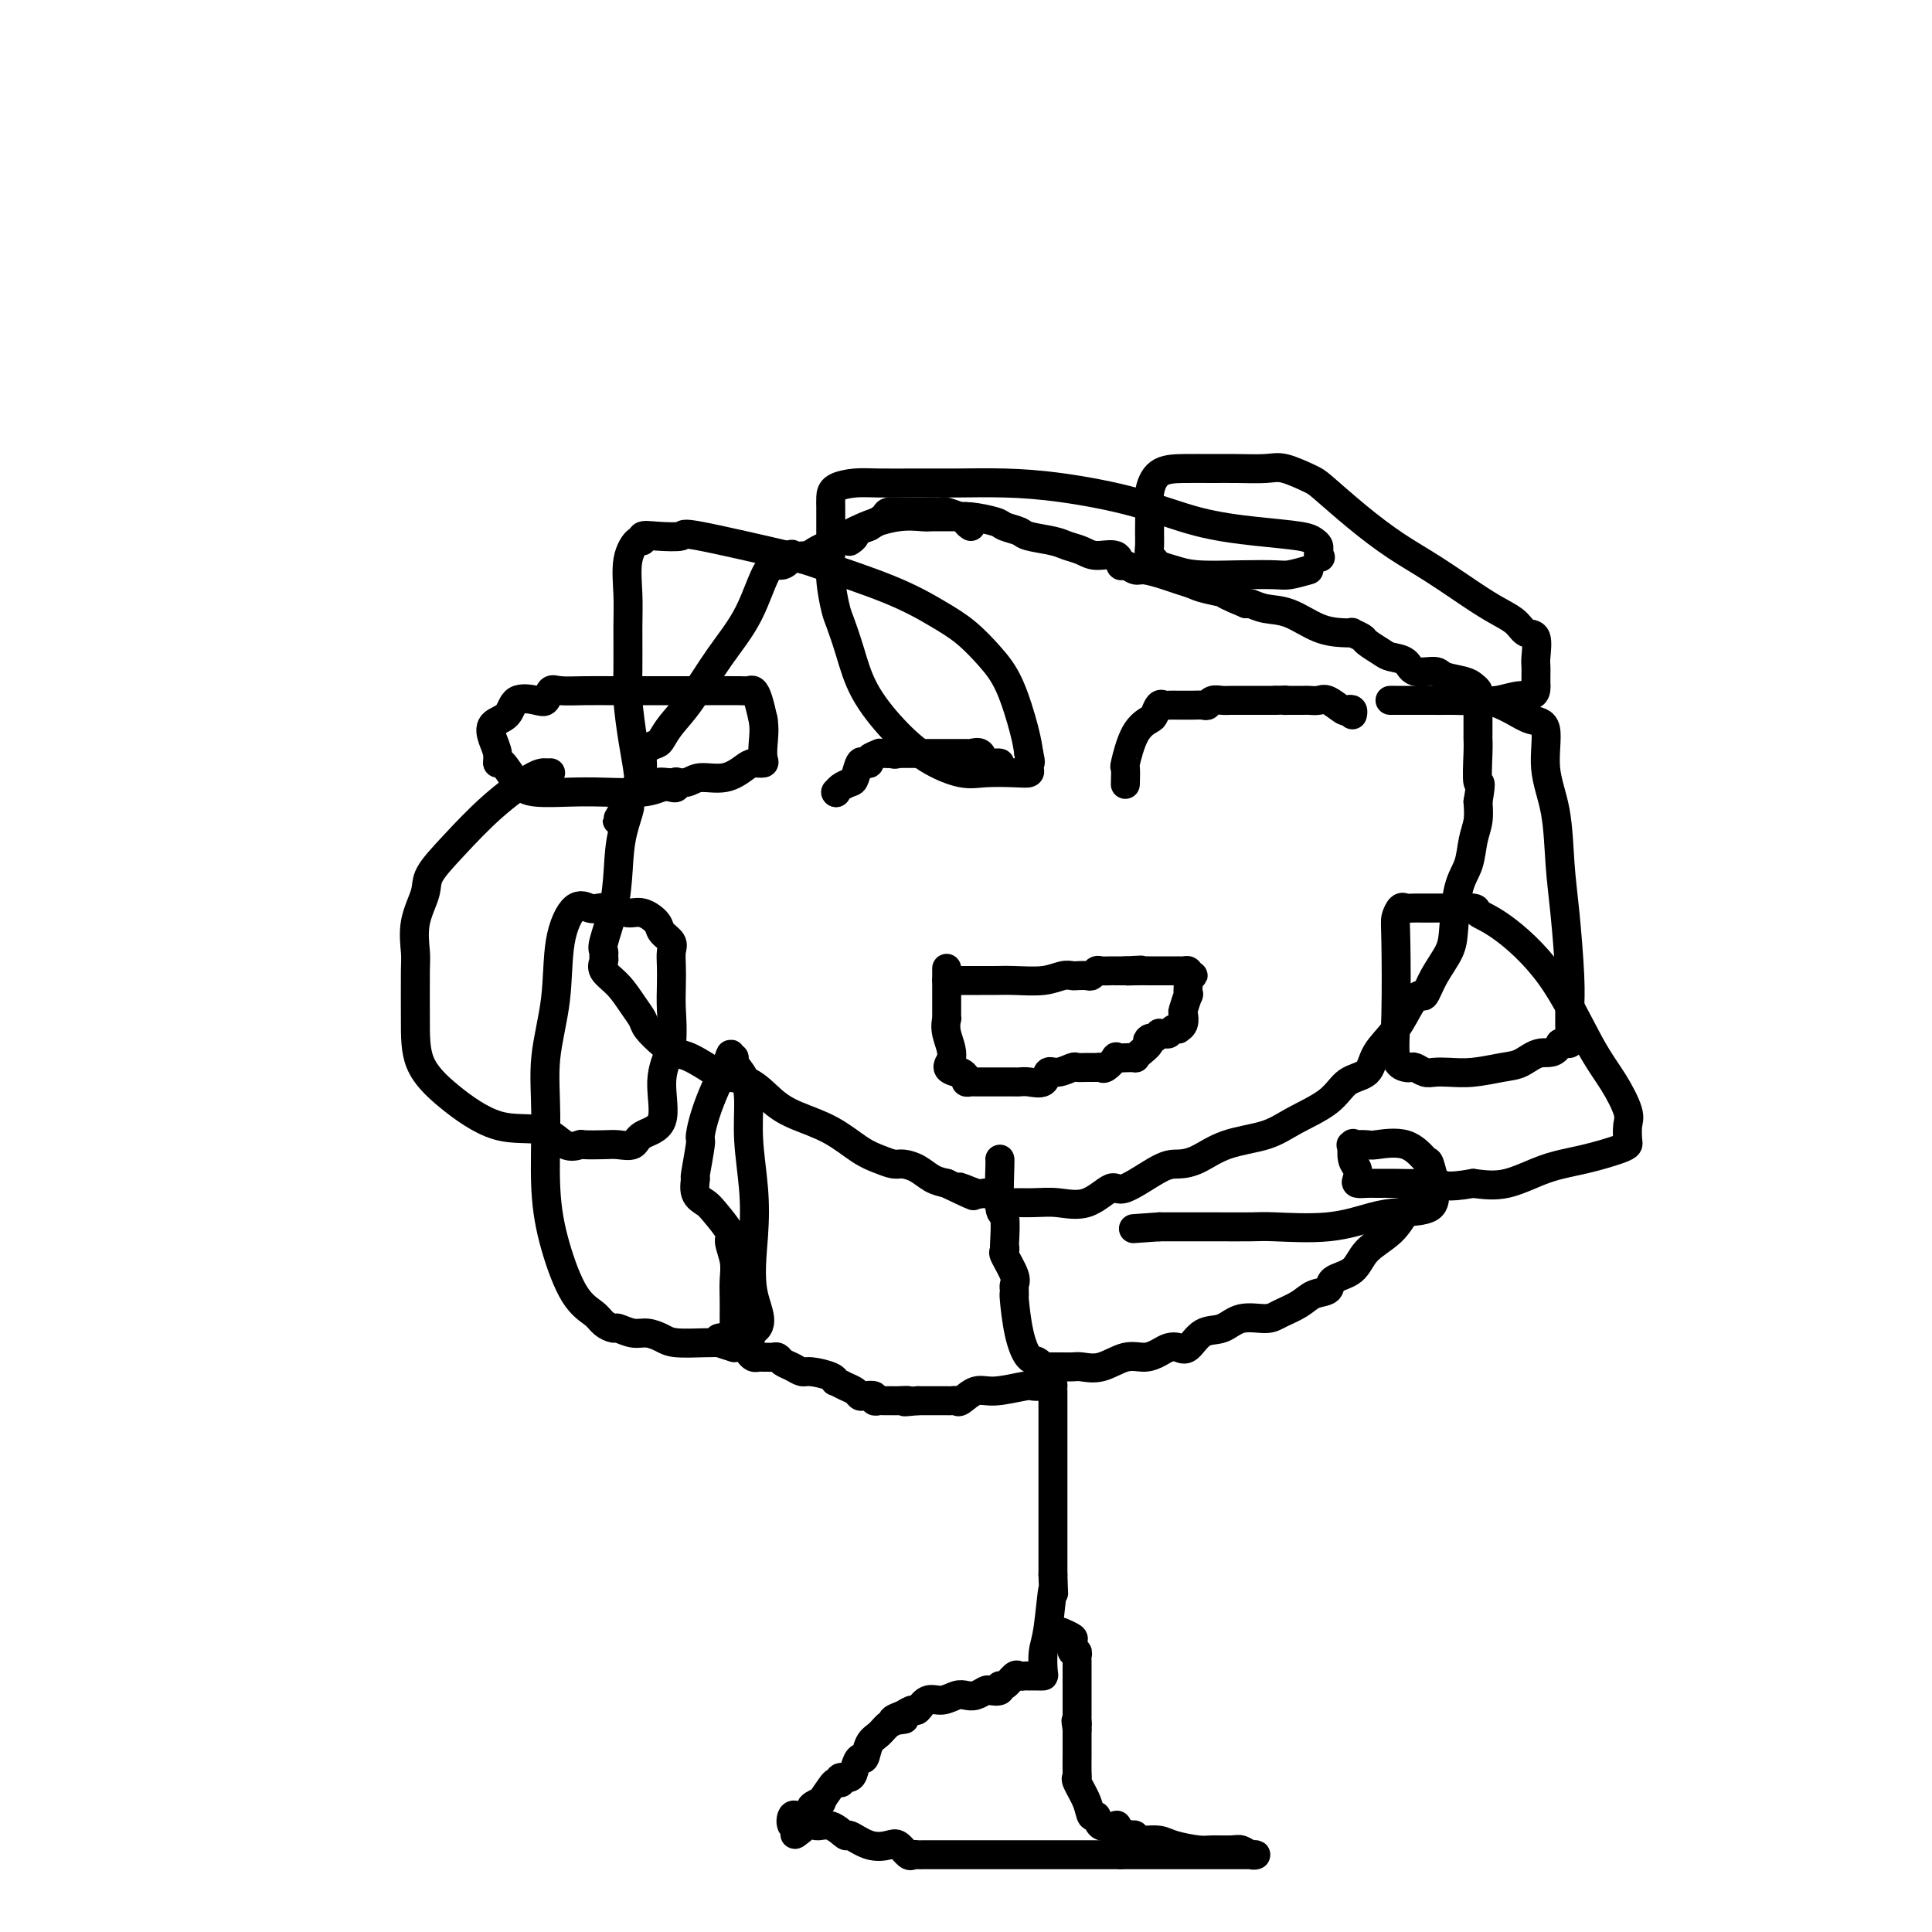 <svg viewBox='0 0 400 400' version='1.1' xmlns='http://www.w3.org/2000/svg' xmlns:xlink='http://www.w3.org/1999/xlink'><g fill='none' stroke='#000000' stroke-width='6' stroke-linecap='round' stroke-linejoin='round'><path d='M201,109c-0.447,-0.309 -0.894,-0.619 -1,-1c-0.106,-0.381 0.128,-0.834 0,-1c-0.128,-0.166 -0.619,-0.045 -1,0c-0.381,0.045 -0.652,0.012 -1,0c-0.348,-0.012 -0.772,-0.005 -1,0c-0.228,0.005 -0.261,0.006 -1,0c-0.739,-0.006 -2.185,-0.020 -3,0c-0.815,0.020 -0.999,0.075 -2,0c-1.001,-0.075 -2.819,-0.279 -5,0c-2.181,0.279 -4.726,1.042 -7,2c-2.274,0.958 -4.279,2.111 -6,3c-1.721,0.889 -3.160,1.515 -4,2c-0.840,0.485 -1.081,0.830 -2,1c-0.919,0.170 -2.516,0.163 -3,0c-0.484,-0.163 0.144,-0.484 0,0c-0.144,0.484 -1.059,1.774 -2,2c-0.941,0.226 -1.908,-0.610 -3,1c-1.092,1.610 -2.310,5.668 -4,9c-1.690,3.332 -3.852,5.940 -6,9c-2.148,3.060 -4.281,6.573 -6,9c-1.719,2.427 -3.025,3.767 -4,5c-0.975,1.233 -1.620,2.360 -2,3c-0.380,0.640 -0.496,0.792 -1,1c-0.504,0.208 -1.395,0.470 -2,1c-0.605,0.530 -0.925,1.328 -1,2c-0.075,0.672 0.095,1.219 0,2c-0.095,0.781 -0.456,1.794 -1,3c-0.544,1.206 -1.272,2.603 -2,4'/><path d='M130,166c-4.440,7.452 -1.040,2.080 0,1c1.040,-1.080 -0.282,2.130 -1,5c-0.718,2.870 -0.834,5.399 -1,8c-0.166,2.601 -0.384,5.274 -1,8c-0.616,2.726 -1.632,5.506 -2,7c-0.368,1.494 -0.090,1.701 0,2c0.090,0.299 -0.009,0.691 0,1c0.009,0.309 0.125,0.534 0,1c-0.125,0.466 -0.491,1.174 0,2c0.491,0.826 1.839,1.772 3,3c1.161,1.228 2.135,2.739 3,4c0.865,1.261 1.622,2.272 2,3c0.378,0.728 0.378,1.172 1,2c0.622,0.828 1.865,2.040 3,3c1.135,0.960 2.161,1.669 3,2c0.839,0.331 1.490,0.283 3,1c1.510,0.717 3.878,2.198 5,3c1.122,0.802 0.998,0.927 2,1c1.002,0.073 3.132,0.096 5,1c1.868,0.904 3.476,2.690 5,4c1.524,1.310 2.965,2.145 5,3c2.035,0.855 4.666,1.731 7,3c2.334,1.269 4.372,2.930 6,4c1.628,1.070 2.848,1.547 4,2c1.152,0.453 2.237,0.881 3,1c0.763,0.119 1.205,-0.071 2,0c0.795,0.071 1.945,0.404 3,1c1.055,0.596 2.016,1.456 3,2c0.984,0.544 1.992,0.772 3,1'/><path d='M196,245c9.649,4.649 4.273,1.771 3,1c-1.273,-0.771 1.557,0.564 3,1c1.443,0.436 1.498,-0.026 2,0c0.502,0.026 1.451,0.542 2,1c0.549,0.458 0.697,0.858 1,1c0.303,0.142 0.760,0.026 2,0c1.240,-0.026 3.262,0.039 5,0c1.738,-0.039 3.193,-0.182 5,0c1.807,0.182 3.967,0.690 6,0c2.033,-0.690 3.939,-2.578 5,-3c1.061,-0.422 1.277,0.623 3,0c1.723,-0.623 4.953,-2.915 7,-4c2.047,-1.085 2.911,-0.964 4,-1c1.089,-0.036 2.402,-0.227 4,-1c1.598,-0.773 3.479,-2.126 6,-3c2.521,-0.874 5.680,-1.268 8,-2c2.320,-0.732 3.799,-1.801 6,-3c2.201,-1.199 5.124,-2.528 7,-4c1.876,-1.472 2.704,-3.087 4,-4c1.296,-0.913 3.058,-1.125 4,-2c0.942,-0.875 1.064,-2.414 2,-4c0.936,-1.586 2.686,-3.221 4,-5c1.314,-1.779 2.191,-3.704 3,-5c0.809,-1.296 1.551,-1.963 2,-2c0.449,-0.037 0.606,0.556 1,0c0.394,-0.556 1.027,-2.261 2,-4c0.973,-1.739 2.288,-3.511 3,-5c0.712,-1.489 0.821,-2.694 1,-5c0.179,-2.306 0.426,-5.712 1,-8c0.574,-2.288 1.473,-3.459 2,-5c0.527,-1.541 0.680,-3.453 1,-5c0.320,-1.547 0.806,-2.728 1,-4c0.194,-1.272 0.097,-2.636 0,-4'/><path d='M306,166c0.928,-5.383 0.249,-3.340 0,-4c-0.249,-0.660 -0.067,-4.024 0,-6c0.067,-1.976 0.018,-2.564 0,-3c-0.018,-0.436 -0.005,-0.720 0,-1c0.005,-0.280 0.001,-0.558 0,-1c-0.001,-0.442 -0.001,-1.050 0,-2c0.001,-0.950 0.001,-2.244 0,-3c-0.001,-0.756 -0.003,-0.976 0,-1c0.003,-0.024 0.011,0.148 0,0c-0.011,-0.148 -0.041,-0.617 0,-1c0.041,-0.383 0.155,-0.681 0,-1c-0.155,-0.319 -0.577,-0.658 -1,-1c-0.423,-0.342 -0.846,-0.687 -2,-1c-1.154,-0.313 -3.037,-0.595 -4,-1c-0.963,-0.405 -1.005,-0.934 -2,-1c-0.995,-0.066 -2.943,0.329 -4,0c-1.057,-0.329 -1.223,-1.383 -2,-2c-0.777,-0.617 -2.163,-0.796 -3,-1c-0.837,-0.204 -1.123,-0.433 -2,-1c-0.877,-0.567 -2.344,-1.472 -3,-2c-0.656,-0.528 -0.501,-0.678 -1,-1c-0.499,-0.322 -1.651,-0.815 -2,-1c-0.349,-0.185 0.104,-0.063 0,0c-0.104,0.063 -0.767,0.066 -2,0c-1.233,-0.066 -3.038,-0.200 -5,-1c-1.962,-0.800 -4.083,-2.266 -6,-3c-1.917,-0.734 -3.632,-0.736 -5,-1c-1.368,-0.264 -2.391,-0.790 -3,-1c-0.609,-0.210 -0.805,-0.105 -1,0'/><path d='M258,125c-7.840,-3.190 -3.439,-2.164 -3,-2c0.439,0.164 -3.083,-0.535 -5,-1c-1.917,-0.465 -2.228,-0.698 -3,-1c-0.772,-0.302 -2.003,-0.674 -3,-1c-0.997,-0.326 -1.759,-0.607 -3,-1c-1.241,-0.393 -2.960,-0.898 -4,-1c-1.040,-0.102 -1.402,0.198 -2,0c-0.598,-0.198 -1.433,-0.893 -2,-1c-0.567,-0.107 -0.865,0.375 -1,0c-0.135,-0.375 -0.106,-1.606 -1,-2c-0.894,-0.394 -2.712,0.049 -4,0c-1.288,-0.049 -2.045,-0.590 -3,-1c-0.955,-0.410 -2.109,-0.687 -3,-1c-0.891,-0.313 -1.520,-0.661 -3,-1c-1.480,-0.339 -3.812,-0.669 -5,-1c-1.188,-0.331 -1.234,-0.662 -2,-1c-0.766,-0.338 -2.254,-0.683 -3,-1c-0.746,-0.317 -0.749,-0.607 -2,-1c-1.251,-0.393 -3.749,-0.890 -5,-1c-1.251,-0.110 -1.256,0.167 -2,0c-0.744,-0.167 -2.227,-0.777 -3,-1c-0.773,-0.223 -0.836,-0.060 -1,0c-0.164,0.060 -0.431,0.016 -1,0c-0.569,-0.016 -1.442,-0.005 -2,0c-0.558,0.005 -0.802,0.004 -1,0c-0.198,-0.004 -0.349,-0.009 -1,0c-0.651,0.009 -1.803,0.033 -3,0c-1.197,-0.033 -2.438,-0.124 -3,0c-0.562,0.124 -0.446,0.464 -1,1c-0.554,0.536 -1.777,1.268 -3,2'/><path d='M180,109c-1.314,0.646 -2.600,0.761 -3,1c-0.400,0.239 0.085,0.603 0,1c-0.085,0.397 -0.738,0.828 -1,1c-0.262,0.172 -0.131,0.086 0,0'/><path d='M173,164c0.000,0.000 0.100,0.100 0.1,0.1'/><path d='M173.1,164.1c0.111,-0.176 0.337,-0.667 0.9,-1.1c0.563,-0.433 1.462,-0.809 2,-1c0.538,-0.191 0.717,-0.198 1,-1c0.283,-0.802 0.672,-2.401 1,-3c0.328,-0.599 0.595,-0.199 1,0c0.405,0.199 0.949,0.197 1,0c0.051,-0.197 -0.390,-0.589 0,-1c0.390,-0.411 1.610,-0.842 2,-1c0.390,-0.158 -0.049,-0.042 0,0c0.049,0.042 0.585,0.012 1,0c0.415,-0.012 0.707,-0.006 1,0'/><path d='M184,156c1.850,-1.253 1.024,-0.336 1,0c-0.024,0.336 0.754,0.090 1,0c0.246,-0.090 -0.041,-0.024 0,0c0.041,0.024 0.410,0.006 1,0c0.590,-0.006 1.401,-0.002 2,0c0.599,0.002 0.988,0.001 2,0c1.012,-0.001 2.649,-0.000 4,0c1.351,0.000 2.416,0.001 3,0c0.584,-0.001 0.685,-0.002 1,0c0.315,0.002 0.843,0.008 1,0c0.157,-0.008 -0.056,-0.030 0,0c0.056,0.030 0.383,0.113 1,0c0.617,-0.113 1.524,-0.423 2,0c0.476,0.423 0.519,1.577 1,2c0.481,0.423 1.399,0.114 2,0c0.601,-0.114 0.886,-0.033 1,0c0.114,0.033 0.057,0.016 0,0'/><path d='M233,162c-0.010,0.352 -0.020,0.704 0,0c0.020,-0.704 0.071,-2.463 0,-3c-0.071,-0.537 -0.265,0.150 0,-1c0.265,-1.150 0.988,-4.136 2,-6c1.012,-1.864 2.312,-2.604 3,-3c0.688,-0.396 0.764,-0.446 1,-1c0.236,-0.554 0.630,-1.613 1,-2c0.370,-0.387 0.714,-0.104 1,0c0.286,0.104 0.514,0.028 1,0c0.486,-0.028 1.230,-0.006 2,0c0.770,0.006 1.568,-0.002 2,0c0.432,0.002 0.500,0.015 1,0c0.500,-0.015 1.432,-0.056 2,0c0.568,0.056 0.773,0.211 1,0c0.227,-0.211 0.476,-0.789 1,-1c0.524,-0.211 1.324,-0.057 2,0c0.676,0.057 1.228,0.015 2,0c0.772,-0.015 1.765,-0.004 2,0c0.235,0.004 -0.289,0.001 0,0c0.289,-0.001 1.390,-0.000 2,0c0.610,0.000 0.731,0.000 1,0c0.269,-0.000 0.688,-0.000 1,0c0.312,0.000 0.518,0.000 1,0c0.482,-0.000 1.241,-0.000 2,0'/><path d='M264,145c4.134,-0.155 2.469,-0.042 2,0c-0.469,0.042 0.259,0.012 1,0c0.741,-0.012 1.496,-0.005 2,0c0.504,0.005 0.759,0.009 1,0c0.241,-0.009 0.470,-0.030 1,0c0.530,0.030 1.361,0.112 2,0c0.639,-0.112 1.085,-0.419 2,0c0.915,0.419 2.298,1.562 3,2c0.702,0.438 0.724,0.169 1,0c0.276,-0.169 0.805,-0.238 1,0c0.195,0.238 0.056,0.782 0,1c-0.056,0.218 -0.028,0.109 0,0'/><path d='M196,203c0.442,-0.000 0.885,-0.000 1,0c0.115,0.000 -0.097,0.001 1,0c1.097,-0.001 3.505,-0.004 5,0c1.495,0.004 2.078,0.015 3,0c0.922,-0.015 2.182,-0.057 4,0c1.818,0.057 4.193,0.211 6,0c1.807,-0.211 3.048,-0.788 4,-1c0.952,-0.212 1.617,-0.061 2,0c0.383,0.061 0.483,0.030 1,0c0.517,-0.030 1.451,-0.061 2,0c0.549,0.061 0.711,0.212 1,0c0.289,-0.212 0.703,-0.789 1,-1c0.297,-0.211 0.477,-0.057 1,0c0.523,0.057 1.387,0.015 2,0c0.613,-0.015 0.973,-0.004 1,0c0.027,0.004 -0.278,0.001 0,0c0.278,-0.001 1.139,-0.001 2,0'/><path d='M233,201c5.932,-0.309 2.262,-0.083 1,0c-1.262,0.083 -0.115,0.022 1,0c1.115,-0.022 2.198,-0.006 3,0c0.802,0.006 1.325,0.002 2,0c0.675,-0.002 1.504,-0.000 2,0c0.496,0.000 0.658,-0.001 1,0c0.342,0.001 0.862,0.003 1,0c0.138,-0.003 -0.107,-0.011 0,0c0.107,0.011 0.567,0.041 1,0c0.433,-0.041 0.838,-0.155 1,0c0.162,0.155 0.081,0.577 0,1'/><path d='M246,202c2.011,0.101 0.540,-0.148 0,0c-0.540,0.148 -0.148,0.691 0,1c0.148,0.309 0.054,0.382 0,1c-0.054,0.618 -0.066,1.780 0,2c0.066,0.220 0.210,-0.501 0,0c-0.210,0.501 -0.773,2.226 -1,3c-0.227,0.774 -0.116,0.599 0,1c0.116,0.401 0.238,1.379 0,2c-0.238,0.621 -0.837,0.884 -1,1c-0.163,0.116 0.110,0.084 0,0c-0.110,-0.084 -0.603,-0.220 -1,0c-0.397,0.220 -0.698,0.795 -1,1c-0.302,0.205 -0.606,0.041 -1,0c-0.394,-0.041 -0.879,0.040 -1,0c-0.121,-0.040 0.121,-0.203 0,0c-0.121,0.203 -0.606,0.772 -1,1c-0.394,0.228 -0.697,0.114 -1,0'/><path d='M238,215c-0.979,0.585 0.072,0.549 0,1c-0.072,0.451 -1.267,1.389 -2,2c-0.733,0.611 -1.004,0.894 -1,1c0.004,0.106 0.281,0.036 0,0c-0.281,-0.036 -1.122,-0.038 -2,0c-0.878,0.038 -1.793,0.115 -2,0c-0.207,-0.115 0.293,-0.423 0,0c-0.293,0.423 -1.378,1.578 -2,2c-0.622,0.422 -0.781,0.112 -1,0c-0.219,-0.112 -0.499,-0.026 -1,0c-0.501,0.026 -1.224,-0.009 -2,0c-0.776,0.009 -1.607,0.063 -2,0c-0.393,-0.063 -0.350,-0.241 -1,0c-0.650,0.241 -1.995,0.902 -3,1c-1.005,0.098 -1.670,-0.366 -2,0c-0.330,0.366 -0.326,1.562 -1,2c-0.674,0.438 -2.025,0.117 -3,0c-0.975,-0.117 -1.573,-0.031 -2,0c-0.427,0.031 -0.682,0.008 -1,0c-0.318,-0.008 -0.697,-0.002 -1,0c-0.303,0.002 -0.529,0.001 -1,0c-0.471,-0.001 -1.187,-0.000 -2,0c-0.813,0.000 -1.723,-0.000 -2,0c-0.277,0.000 0.080,0.001 0,0c-0.080,-0.001 -0.595,-0.003 -1,0c-0.405,0.003 -0.700,0.011 -1,0c-0.300,-0.011 -0.605,-0.042 -1,0c-0.395,0.042 -0.879,0.155 -1,0c-0.121,-0.155 0.121,-0.580 0,-1c-0.121,-0.420 -0.606,-0.834 -1,-1c-0.394,-0.166 -0.697,-0.083 -1,0'/><path d='M198,222c-2.950,-0.735 -1.326,-1.571 -1,-3c0.326,-1.429 -0.645,-3.451 -1,-5c-0.355,-1.549 -0.095,-2.626 0,-3c0.095,-0.374 0.026,-0.045 0,0c-0.026,0.045 -0.007,-0.194 0,-1c0.007,-0.806 0.002,-2.179 0,-4c-0.002,-1.821 -0.001,-4.092 0,-5c0.001,-0.908 0.000,-0.454 0,0'/><path d='M207,240c0.030,-0.039 0.061,-0.078 0,2c-0.061,2.078 -0.212,6.273 0,8c0.212,1.727 0.787,0.985 1,2c0.213,1.015 0.065,3.788 0,5c-0.065,1.212 -0.045,0.864 0,1c0.045,0.136 0.117,0.757 0,1c-0.117,0.243 -0.424,0.107 0,1c0.424,0.893 1.578,2.814 2,4c0.422,1.186 0.113,1.636 0,2c-0.113,0.364 -0.028,0.641 0,1c0.028,0.359 -0.001,0.801 0,1c0.001,0.199 0.031,0.156 0,0c-0.031,-0.156 -0.121,-0.426 0,1c0.121,1.426 0.455,4.547 1,7c0.545,2.453 1.301,4.237 2,5c0.699,0.763 1.343,0.504 2,1c0.657,0.496 1.329,1.748 2,3'/><path d='M217,285c1.155,1.802 1.041,1.806 1,2c-0.041,0.194 -0.011,0.579 0,1c0.011,0.421 0.003,0.880 0,1c-0.003,0.120 -0.001,-0.098 0,1c0.001,1.098 0.000,3.513 0,6c-0.000,2.487 -0.000,5.045 0,7c0.000,1.955 0.000,3.308 0,4c-0.000,0.692 -0.000,0.722 0,1c0.000,0.278 0.000,0.805 0,1c-0.000,0.195 -0.000,0.059 0,1c0.000,0.941 0.000,2.959 0,4c-0.000,1.041 -0.000,1.105 0,2c0.000,0.895 0.000,2.621 0,4c-0.000,1.379 -0.000,2.411 0,3c0.000,0.589 0.000,0.736 0,1c-0.000,0.264 -0.000,0.647 0,1c0.000,0.353 0.000,0.677 0,1'/><path d='M218,326c0.199,6.602 0.198,2.606 0,3c-0.198,0.394 -0.592,5.177 -1,8c-0.408,2.823 -0.830,3.685 -1,5c-0.170,1.315 -0.088,3.085 0,4c0.088,0.915 0.182,0.977 0,1c-0.182,0.023 -0.640,0.006 -1,0c-0.360,-0.006 -0.621,-0.001 -1,0c-0.379,0.001 -0.874,-0.002 -1,0c-0.126,0.002 0.118,0.008 0,0c-0.118,-0.008 -0.596,-0.031 -1,0c-0.404,0.031 -0.733,0.117 -1,0c-0.267,-0.117 -0.471,-0.438 -1,0c-0.529,0.438 -1.384,1.633 -2,2c-0.616,0.367 -0.994,-0.094 -1,0c-0.006,0.094 0.360,0.743 0,1c-0.360,0.257 -1.447,0.120 -2,0c-0.553,-0.120 -0.574,-0.224 -1,0c-0.426,0.224 -1.258,0.776 -2,1c-0.742,0.224 -1.393,0.120 -2,0c-0.607,-0.120 -1.170,-0.257 -2,0c-0.830,0.257 -1.927,0.909 -3,1c-1.073,0.091 -2.123,-0.378 -3,0c-0.877,0.378 -1.582,1.602 -2,2c-0.418,0.398 -0.548,-0.029 -1,0c-0.452,0.029 -1.226,0.515 -2,1'/><path d='M187,355c-4.419,1.616 -0.965,1.157 0,1c0.965,-0.157 -0.557,-0.013 -1,0c-0.443,0.013 0.194,-0.104 0,0c-0.194,0.104 -1.218,0.429 -2,1c-0.782,0.571 -1.323,1.388 -2,2c-0.677,0.612 -1.490,1.019 -2,2c-0.510,0.981 -0.719,2.535 -1,3c-0.281,0.465 -0.636,-0.159 -1,0c-0.364,0.159 -0.738,1.100 -1,2c-0.262,0.900 -0.413,1.758 -1,2c-0.587,0.242 -1.609,-0.131 -2,0c-0.391,0.131 -0.151,0.764 0,1c0.151,0.236 0.214,0.073 0,0c-0.214,-0.073 -0.707,-0.055 -1,0c-0.293,0.055 -0.388,0.147 -1,1c-0.612,0.853 -1.740,2.467 -2,3c-0.260,0.533 0.348,-0.014 0,0c-0.348,0.014 -1.652,0.590 -2,1c-0.348,0.410 0.259,0.653 0,1c-0.259,0.347 -1.384,0.797 -2,1c-0.616,0.203 -0.722,0.157 -1,0c-0.278,-0.157 -0.729,-0.427 -1,0c-0.271,0.427 -0.363,1.551 0,2c0.363,0.449 1.182,0.225 2,0'/><path d='M166,378c-3.108,3.549 -0.377,0.921 1,0c1.377,-0.921 1.400,-0.134 2,0c0.600,0.134 1.778,-0.384 3,0c1.222,0.384 2.487,1.670 3,2c0.513,0.330 0.274,-0.296 1,0c0.726,0.296 2.418,1.515 4,2c1.582,0.485 3.053,0.235 4,0c0.947,-0.235 1.368,-0.455 2,0c0.632,0.455 1.475,1.586 2,2c0.525,0.414 0.733,0.111 1,0c0.267,-0.111 0.592,-0.030 1,0c0.408,0.030 0.899,0.008 1,0c0.101,-0.008 -0.187,-0.002 0,0c0.187,0.002 0.850,0.001 2,0c1.150,-0.001 2.788,-0.000 4,0c1.212,0.000 1.996,0.000 3,0c1.004,-0.000 2.226,-0.000 3,0c0.774,0.000 1.099,0.000 2,0c0.901,-0.000 2.377,-0.000 3,0c0.623,0.000 0.394,0.000 1,0c0.606,-0.000 2.046,-0.000 3,0c0.954,0.000 1.421,0.000 2,0c0.579,-0.000 1.271,-0.000 2,0c0.729,0.000 1.494,0.000 2,0c0.506,-0.000 0.751,-0.000 1,0c0.249,0.000 0.500,0.000 1,0c0.500,-0.000 1.247,-0.000 2,0c0.753,0.000 1.510,0.000 3,0c1.490,-0.000 3.711,-0.000 5,0c1.289,0.000 1.644,0.000 2,0'/><path d='M232,384c7.253,-0.000 3.386,-0.000 3,0c-0.386,0.000 2.710,0.000 4,0c1.290,-0.000 0.774,-0.000 1,0c0.226,0.000 1.192,0.000 2,0c0.808,-0.000 1.457,-0.000 2,0c0.543,0.000 0.982,0.000 2,0c1.018,-0.000 2.617,-0.000 4,0c1.383,0.000 2.551,0.001 4,0c1.449,-0.001 3.181,-0.004 4,0c0.819,0.004 0.727,0.015 1,0c0.273,-0.015 0.911,-0.057 1,0c0.089,0.057 -0.372,0.212 -1,0c-0.628,-0.212 -1.425,-0.792 -2,-1c-0.575,-0.208 -0.929,-0.046 -2,0c-1.071,0.046 -2.858,-0.026 -4,0c-1.142,0.026 -1.640,0.150 -3,0c-1.360,-0.150 -3.584,-0.575 -5,-1c-1.416,-0.425 -2.025,-0.850 -3,-1c-0.975,-0.150 -2.317,-0.026 -3,0c-0.683,0.026 -0.709,-0.044 -1,0c-0.291,0.044 -0.848,0.204 -1,0c-0.152,-0.204 0.099,-0.773 0,-1c-0.099,-0.227 -0.550,-0.114 -1,0'/><path d='M234,380c-3.898,-0.574 -1.644,-0.008 -1,0c0.644,0.008 -0.324,-0.542 -1,-1c-0.676,-0.458 -1.060,-0.825 -1,-1c0.060,-0.175 0.564,-0.160 0,0c-0.564,0.160 -2.197,0.463 -3,0c-0.803,-0.463 -0.775,-1.693 -1,-2c-0.225,-0.307 -0.701,0.310 -1,0c-0.299,-0.310 -0.420,-1.546 -1,-3c-0.580,-1.454 -1.620,-3.124 -2,-4c-0.380,-0.876 -0.102,-0.957 0,-1c0.102,-0.043 0.027,-0.049 0,-1c-0.027,-0.951 -0.007,-2.846 0,-4c0.007,-1.154 0.002,-1.566 0,-2c-0.002,-0.434 -0.001,-0.890 0,-1c0.001,-0.110 0.000,0.124 0,0c-0.000,-0.124 -0.000,-0.607 0,-1c0.000,-0.393 0.000,-0.697 0,-1'/><path d='M223,358c-0.464,-2.958 -0.124,-1.352 0,-1c0.124,0.352 0.033,-0.549 0,-1c-0.033,-0.451 -0.009,-0.453 0,-1c0.009,-0.547 0.002,-1.638 0,-3c-0.002,-1.362 0.000,-2.996 0,-4c-0.000,-1.004 -0.004,-1.377 0,-2c0.004,-0.623 0.015,-1.494 0,-2c-0.015,-0.506 -0.054,-0.646 0,-1c0.054,-0.354 0.203,-0.922 0,-1c-0.203,-0.078 -0.759,0.333 -1,0c-0.241,-0.333 -0.168,-1.409 0,-2c0.168,-0.591 0.430,-0.698 0,-1c-0.430,-0.302 -1.551,-0.801 -2,-1c-0.449,-0.199 -0.224,-0.100 0,0'/><path d='M217,283c0.783,0.001 1.566,0.002 2,0c0.434,-0.002 0.520,-0.008 1,0c0.480,0.008 1.353,0.031 2,0c0.647,-0.031 1.069,-0.116 2,0c0.931,0.116 2.371,0.434 4,0c1.629,-0.434 3.448,-1.620 5,-2c1.552,-0.380 2.838,0.045 4,0c1.162,-0.045 2.200,-0.559 3,-1c0.800,-0.441 1.361,-0.810 2,-1c0.639,-0.190 1.355,-0.202 2,0c0.645,0.202 1.219,0.619 2,0c0.781,-0.619 1.768,-2.273 3,-3c1.232,-0.727 2.707,-0.526 4,-1c1.293,-0.474 2.404,-1.622 4,-2c1.596,-0.378 3.679,0.016 5,0c1.321,-0.016 1.881,-0.441 3,-1c1.119,-0.559 2.796,-1.250 4,-2c1.204,-0.750 1.933,-1.558 3,-2c1.067,-0.442 2.470,-0.518 3,-1c0.530,-0.482 0.187,-1.369 1,-2c0.813,-0.631 2.782,-1.006 4,-2c1.218,-0.994 1.686,-2.606 3,-4c1.314,-1.394 3.476,-2.570 5,-4c1.524,-1.430 2.410,-3.116 3,-4c0.590,-0.884 0.883,-0.967 1,-1c0.117,-0.033 0.059,-0.017 0,0'/><path d='M217,287c0.058,0.002 0.115,0.005 0,0c-0.115,-0.005 -0.404,-0.017 -1,0c-0.596,0.017 -1.501,0.065 -2,0c-0.499,-0.065 -0.592,-0.242 -2,0c-1.408,0.242 -4.132,0.902 -6,1c-1.868,0.098 -2.882,-0.366 -4,0c-1.118,0.366 -2.342,1.562 -3,2c-0.658,0.438 -0.750,0.117 -1,0c-0.250,-0.117 -0.659,-0.031 -1,0c-0.341,0.031 -0.615,0.008 -1,0c-0.385,-0.008 -0.881,-0.002 -1,0c-0.119,0.002 0.141,0.001 0,0c-0.141,-0.001 -0.681,-0.000 -1,0c-0.319,0.000 -0.415,0.000 -1,0c-0.585,-0.000 -1.657,-0.000 -2,0c-0.343,0.000 0.045,0.000 0,0c-0.045,-0.000 -0.522,-0.000 -1,0'/><path d='M190,290c-4.517,0.464 -2.309,0.124 -2,0c0.309,-0.124 -1.280,-0.032 -2,0c-0.720,0.032 -0.569,0.005 -1,0c-0.431,-0.005 -1.443,0.013 -2,0c-0.557,-0.013 -0.660,-0.055 -1,0c-0.340,0.055 -0.916,0.208 -1,0c-0.084,-0.208 0.326,-0.776 0,-1c-0.326,-0.224 -1.387,-0.102 -2,0c-0.613,0.102 -0.777,0.186 -1,0c-0.223,-0.186 -0.505,-0.641 -1,-1c-0.495,-0.359 -1.204,-0.622 -2,-1c-0.796,-0.378 -1.680,-0.871 -2,-1c-0.320,-0.129 -0.077,0.106 0,0c0.077,-0.106 -0.010,-0.553 -1,-1c-0.990,-0.447 -2.881,-0.894 -4,-1c-1.119,-0.106 -1.466,0.129 -2,0c-0.534,-0.129 -1.256,-0.623 -2,-1c-0.744,-0.377 -1.509,-0.637 -2,-1c-0.491,-0.363 -0.709,-0.830 -1,-1c-0.291,-0.170 -0.655,-0.045 -1,0c-0.345,0.045 -0.670,0.009 -1,0c-0.330,-0.009 -0.665,0.008 -1,0c-0.335,-0.008 -0.670,-0.041 -1,0c-0.330,0.041 -0.656,0.155 -1,0c-0.344,-0.155 -0.708,-0.580 -1,-1c-0.292,-0.420 -0.512,-0.834 -1,-1c-0.488,-0.166 -1.244,-0.083 -2,0'/><path d='M152,279c-6.137,-1.868 -2.480,-1.037 -1,-1c1.480,0.037 0.783,-0.721 0,-1c-0.783,-0.279 -1.652,-0.080 -2,0c-0.348,0.080 -0.174,0.040 0,0'/><path d='M140,162c-0.019,-0.111 -0.038,-0.222 0,0c0.038,0.222 0.133,0.778 0,1c-0.133,0.222 -0.493,0.112 -1,0c-0.507,-0.112 -1.160,-0.225 -2,0c-0.840,0.225 -1.866,0.789 -4,1c-2.134,0.211 -5.377,0.069 -8,0c-2.623,-0.069 -4.626,-0.066 -7,0c-2.374,0.066 -5.119,0.194 -7,0c-1.881,-0.194 -2.899,-0.712 -4,-2c-1.101,-1.288 -2.284,-3.346 -3,-4c-0.716,-0.654 -0.966,0.097 -1,0c-0.034,-0.097 0.149,-1.042 0,-2c-0.149,-0.958 -0.629,-1.928 -1,-3c-0.371,-1.072 -0.632,-2.247 0,-3c0.632,-0.753 2.158,-1.085 3,-2c0.842,-0.915 1.000,-2.413 2,-3c1.000,-0.587 2.843,-0.262 4,0c1.157,0.262 1.630,0.463 2,0c0.370,-0.463 0.638,-1.588 1,-2c0.362,-0.412 0.819,-0.110 2,0c1.181,0.110 3.086,0.030 5,0c1.914,-0.030 3.836,-0.008 6,0c2.164,0.008 4.569,0.002 7,0c2.431,-0.002 4.889,-0.002 7,0c2.111,0.002 3.875,0.005 6,0c2.125,-0.005 4.611,-0.018 6,0c1.389,0.018 1.682,0.067 2,0c0.318,-0.067 0.663,-0.249 1,0c0.337,0.249 0.668,0.928 1,2c0.332,1.072 0.666,2.536 1,4'/><path d='M158,149c0.317,1.895 0.108,3.634 0,5c-0.108,1.366 -0.117,2.360 0,3c0.117,0.640 0.358,0.927 0,1c-0.358,0.073 -1.315,-0.068 -2,0c-0.685,0.068 -1.097,0.344 -2,1c-0.903,0.656 -2.295,1.692 -4,2c-1.705,0.308 -3.721,-0.112 -5,0c-1.279,0.112 -1.820,0.755 -3,1c-1.180,0.245 -2.998,0.092 -4,0c-1.002,-0.092 -1.186,-0.124 -2,0c-0.814,0.124 -2.256,0.404 -3,0c-0.744,-0.404 -0.788,-1.492 -1,-3c-0.212,-1.508 -0.592,-3.436 -1,-6c-0.408,-2.564 -0.843,-5.763 -1,-8c-0.157,-2.237 -0.036,-3.511 0,-6c0.036,-2.489 -0.014,-6.193 0,-9c0.014,-2.807 0.093,-4.717 0,-7c-0.093,-2.283 -0.359,-4.938 0,-7c0.359,-2.062 1.341,-3.532 2,-4c0.659,-0.468 0.994,0.067 1,0c0.006,-0.067 -0.316,-0.736 0,-1c0.316,-0.264 1.272,-0.123 3,0c1.728,0.123 4.230,0.230 5,0c0.770,-0.230 -0.193,-0.796 4,0c4.193,0.796 13.541,2.953 18,4c4.459,1.047 4.030,0.985 7,2c2.970,1.015 9.340,3.106 14,5c4.660,1.894 7.609,3.591 10,5c2.391,1.409 4.224,2.529 6,4c1.776,1.471 3.497,3.291 5,5c1.503,1.709 2.789,3.306 4,6c1.211,2.694 2.346,6.484 3,9c0.654,2.516 0.827,3.758 1,5'/><path d='M213,156c0.626,2.574 0.191,2.010 0,2c-0.191,-0.010 -0.138,0.535 0,1c0.138,0.465 0.360,0.850 0,1c-0.360,0.150 -1.301,0.066 -3,0c-1.699,-0.066 -4.156,-0.115 -6,0c-1.844,0.115 -3.074,0.392 -5,0c-1.926,-0.392 -4.547,-1.453 -7,-3c-2.453,-1.547 -4.737,-3.580 -7,-6c-2.263,-2.420 -4.505,-5.226 -6,-8c-1.495,-2.774 -2.243,-5.516 -3,-8c-0.757,-2.484 -1.523,-4.712 -2,-6c-0.477,-1.288 -0.664,-1.638 -1,-3c-0.336,-1.362 -0.822,-3.736 -1,-6c-0.178,-2.264 -0.048,-4.416 0,-6c0.048,-1.584 0.013,-2.599 0,-4c-0.013,-1.401 -0.006,-3.188 0,-4c0.006,-0.812 0.010,-0.648 0,-1c-0.010,-0.352 -0.035,-1.219 0,-2c0.035,-0.781 0.129,-1.477 1,-2c0.871,-0.523 2.517,-0.873 4,-1c1.483,-0.127 2.801,-0.032 5,0c2.199,0.032 5.279,0.002 8,0c2.721,-0.002 5.083,0.023 8,0c2.917,-0.023 6.391,-0.094 10,0c3.609,0.094 7.355,0.354 12,1c4.645,0.646 10.190,1.679 15,3c4.810,1.321 8.886,2.931 13,4c4.114,1.069 8.265,1.596 12,2c3.735,0.404 7.053,0.686 9,1c1.947,0.314 2.522,0.662 3,1c0.478,0.338 0.860,0.668 1,1c0.140,0.332 0.040,0.666 0,1c-0.040,0.334 -0.020,0.667 0,1'/><path d='M273,115c0.667,0.667 0.333,0.333 0,0'/><path d='M271,118c-1.499,0.421 -2.999,0.842 -4,1c-1.001,0.158 -1.505,0.054 -3,0c-1.495,-0.054 -3.983,-0.056 -7,0c-3.017,0.056 -6.563,0.170 -9,0c-2.437,-0.170 -3.763,-0.625 -5,-1c-1.237,-0.375 -2.384,-0.669 -3,-1c-0.616,-0.331 -0.701,-0.700 -1,-1c-0.299,-0.300 -0.813,-0.533 -1,-1c-0.187,-0.467 -0.046,-1.169 0,-2c0.046,-0.831 -0.002,-1.792 0,-3c0.002,-1.208 0.054,-2.663 0,-4c-0.054,-1.337 -0.215,-2.554 0,-4c0.215,-1.446 0.806,-3.119 2,-4c1.194,-0.881 2.992,-0.970 5,-1c2.008,-0.030 4.226,-0.001 6,0c1.774,0.001 3.105,-0.025 5,0c1.895,0.025 4.356,0.101 6,0c1.644,-0.101 2.471,-0.380 4,0c1.529,0.380 3.759,1.418 5,2c1.241,0.582 1.493,0.708 3,2c1.507,1.292 4.269,3.750 7,6c2.731,2.250 5.431,4.293 8,6c2.569,1.707 5.005,3.078 8,5c2.995,1.922 6.547,4.396 9,6c2.453,1.604 3.806,2.338 5,3c1.194,0.662 2.229,1.251 3,2c0.771,0.749 1.278,1.657 2,2c0.722,0.343 1.657,0.122 2,1c0.343,0.878 0.092,2.854 0,4c-0.092,1.146 -0.025,1.462 0,2c0.025,0.538 0.007,1.296 0,2c-0.007,0.704 -0.004,1.352 0,2'/><path d='M318,142c0.179,2.403 -1.372,1.912 -3,2c-1.628,0.088 -3.333,0.756 -5,1c-1.667,0.244 -3.295,0.065 -5,0c-1.705,-0.065 -3.486,-0.018 -5,0c-1.514,0.018 -2.760,0.005 -4,0c-1.240,-0.005 -2.475,-0.001 -3,0c-0.525,0.001 -0.340,0.000 -1,0c-0.660,-0.000 -2.164,-0.000 -3,0c-0.836,0.000 -1.003,-0.000 -1,0c0.003,0.000 0.177,0.000 0,0c-0.177,-0.000 -0.706,-0.002 1,0c1.706,0.002 5.646,0.006 8,0c2.354,-0.006 3.122,-0.023 4,0c0.878,0.023 1.865,0.084 3,0c1.135,-0.084 2.418,-0.314 4,0c1.582,0.314 3.464,1.173 5,2c1.536,0.827 2.726,1.622 4,2c1.274,0.378 2.631,0.341 3,2c0.369,1.659 -0.251,5.016 0,8c0.251,2.984 1.374,5.596 2,9c0.626,3.404 0.756,7.601 1,11c0.244,3.399 0.601,5.999 1,10c0.399,4.001 0.840,9.401 1,13c0.160,3.599 0.040,5.395 0,7c-0.040,1.605 0.000,3.018 0,4c-0.000,0.982 -0.041,1.531 0,2c0.041,0.469 0.165,0.857 0,1c-0.165,0.143 -0.619,0.041 -1,0c-0.381,-0.041 -0.691,-0.020 -1,0'/><path d='M323,216c-1.017,2.509 -2.558,1.783 -4,2c-1.442,0.217 -2.785,1.378 -4,2c-1.215,0.622 -2.303,0.703 -4,1c-1.697,0.297 -4.002,0.808 -6,1c-1.998,0.192 -3.687,0.065 -5,0c-1.313,-0.065 -2.248,-0.070 -3,0c-0.752,0.070 -1.319,0.213 -2,0c-0.681,-0.213 -1.475,-0.781 -2,-1c-0.525,-0.219 -0.782,-0.089 -1,0c-0.218,0.089 -0.399,0.138 -1,0c-0.601,-0.138 -1.622,-0.461 -2,-2c-0.378,-1.539 -0.112,-4.293 0,-9c0.112,-4.707 0.072,-11.366 0,-15c-0.072,-3.634 -0.174,-4.241 0,-5c0.174,-0.759 0.626,-1.668 1,-2c0.374,-0.332 0.672,-0.086 1,0c0.328,0.086 0.687,0.014 2,0c1.313,-0.014 3.580,0.032 6,0c2.420,-0.032 4.992,-0.142 6,0c1.008,0.142 0.450,0.535 1,1c0.550,0.465 2.207,1.003 5,3c2.793,1.997 6.720,5.454 10,10c3.280,4.546 5.912,10.181 8,14c2.088,3.819 3.632,5.821 5,8c1.368,2.179 2.561,4.533 3,6c0.439,1.467 0.126,2.046 0,3c-0.126,0.954 -0.064,2.285 0,3c0.064,0.715 0.130,0.816 0,1c-0.130,0.184 -0.455,0.453 -2,1c-1.545,0.547 -4.311,1.373 -7,2c-2.689,0.627 -5.301,1.053 -8,2c-2.699,0.947 -5.485,2.413 -8,3c-2.515,0.587 -4.757,0.293 -7,0'/><path d='M305,245c-6.049,1.083 -6.173,0.290 -7,0c-0.827,-0.290 -2.359,-0.077 -4,0c-1.641,0.077 -3.393,0.019 -5,0c-1.607,-0.019 -3.071,0.003 -4,0c-0.929,-0.003 -1.325,-0.030 -2,0c-0.675,0.030 -1.631,0.116 -2,0c-0.369,-0.116 -0.151,-0.434 0,-1c0.151,-0.566 0.234,-1.381 0,-2c-0.234,-0.619 -0.784,-1.042 -1,-2c-0.216,-0.958 -0.098,-2.452 0,-3c0.098,-0.548 0.174,-0.150 0,0c-0.174,0.150 -0.600,0.051 0,0c0.600,-0.051 2.226,-0.056 3,0c0.774,0.056 0.694,0.172 2,0c1.306,-0.172 3.996,-0.634 6,0c2.004,0.634 3.323,2.362 4,3c0.677,0.638 0.713,0.184 1,1c0.287,0.816 0.825,2.900 1,4c0.175,1.100 -0.011,1.216 0,2c0.011,0.784 0.221,2.234 -1,3c-1.221,0.766 -3.873,0.846 -6,1c-2.127,0.154 -3.728,0.381 -6,1c-2.272,0.619 -5.215,1.630 -9,2c-3.785,0.370 -8.411,0.099 -11,0c-2.589,-0.099 -3.141,-0.027 -5,0c-1.859,0.027 -5.026,0.007 -7,0c-1.974,-0.007 -2.756,-0.002 -4,0c-1.244,0.002 -2.950,0.001 -4,0c-1.050,-0.001 -1.443,-0.000 -2,0c-0.557,0.000 -1.279,0.000 -2,0'/><path d='M240,254c-9.333,0.667 -4.667,0.333 0,0'/><path d='M114,160c-0.271,0.015 -0.542,0.030 -1,0c-0.458,-0.030 -1.101,-0.107 -3,1c-1.899,1.107 -5.052,3.396 -8,6c-2.948,2.604 -5.690,5.524 -8,8c-2.310,2.476 -4.188,4.509 -5,6c-0.812,1.491 -0.557,2.440 -1,4c-0.443,1.560 -1.583,3.731 -2,6c-0.417,2.269 -0.111,4.635 0,6c0.111,1.365 0.028,1.729 0,4c-0.028,2.271 0.001,6.448 0,10c-0.001,3.552 -0.030,6.480 1,9c1.030,2.520 3.121,4.633 6,7c2.879,2.367 6.548,4.988 10,6c3.452,1.012 6.689,0.415 9,1c2.311,0.585 3.696,2.352 5,3c1.304,0.648 2.528,0.175 3,0c0.472,-0.175 0.193,-0.053 1,0c0.807,0.053 2.701,0.038 4,0c1.299,-0.038 2.003,-0.097 3,0c0.997,0.097 2.286,0.352 3,0c0.714,-0.352 0.851,-1.311 2,-2c1.149,-0.689 3.309,-1.109 4,-3c0.691,-1.891 -0.088,-5.255 0,-8c0.088,-2.745 1.044,-4.873 2,-7'/><path d='M139,217c0.310,-3.883 0.085,-6.090 0,-8c-0.085,-1.910 -0.030,-3.523 0,-5c0.030,-1.477 0.035,-2.818 0,-4c-0.035,-1.182 -0.109,-2.205 0,-3c0.109,-0.795 0.402,-1.361 0,-2c-0.402,-0.639 -1.500,-1.352 -2,-2c-0.500,-0.648 -0.403,-1.232 -1,-2c-0.597,-0.768 -1.888,-1.721 -3,-2c-1.112,-0.279 -2.043,0.117 -3,0c-0.957,-0.117 -1.938,-0.746 -3,-1c-1.062,-0.254 -2.206,-0.131 -3,0c-0.794,0.131 -1.240,0.271 -2,0c-0.760,-0.271 -1.835,-0.951 -3,0c-1.165,0.951 -2.418,3.534 -3,7c-0.582,3.466 -0.491,7.815 -1,12c-0.509,4.185 -1.617,8.206 -2,12c-0.383,3.794 -0.040,7.362 0,12c0.040,4.638 -0.222,10.345 0,15c0.222,4.655 0.928,8.256 2,12c1.072,3.744 2.509,7.629 4,10c1.491,2.371 3.035,3.228 4,4c0.965,0.772 1.349,1.460 2,2c0.651,0.540 1.567,0.932 2,1c0.433,0.068 0.381,-0.188 1,0c0.619,0.188 1.908,0.821 3,1c1.092,0.179 1.988,-0.096 3,0c1.012,0.096 2.139,0.562 3,1c0.861,0.438 1.457,0.846 3,1c1.543,0.154 4.035,0.052 6,0c1.965,-0.052 3.403,-0.055 5,0c1.597,0.055 3.353,0.169 4,0c0.647,-0.169 0.185,-0.620 0,-1c-0.185,-0.380 -0.092,-0.690 0,-1'/><path d='M155,276c3.944,-1.211 1.803,-4.238 1,-8c-0.803,-3.762 -0.269,-8.260 0,-12c0.269,-3.740 0.275,-6.721 0,-10c-0.275,-3.279 -0.829,-6.855 -1,-10c-0.171,-3.145 0.040,-5.860 0,-8c-0.040,-2.140 -0.333,-3.705 -1,-5c-0.667,-1.295 -1.708,-2.320 -2,-3c-0.292,-0.680 0.167,-1.015 0,-1c-0.167,0.015 -0.958,0.380 -1,0c-0.042,-0.380 0.664,-1.505 0,0c-0.664,1.505 -2.699,5.641 -4,9c-1.301,3.359 -1.867,5.943 -2,7c-0.133,1.057 0.167,0.587 0,2c-0.167,1.413 -0.800,4.708 -1,6c-0.200,1.292 0.035,0.581 0,1c-0.035,0.419 -0.340,1.969 0,3c0.340,1.031 1.324,1.542 2,2c0.676,0.458 1.043,0.863 2,2c0.957,1.137 2.505,3.007 3,4c0.495,0.993 -0.064,1.109 0,2c0.064,0.891 0.749,2.558 1,4c0.251,1.442 0.067,2.660 0,4c-0.067,1.340 -0.018,2.802 0,4c0.018,1.198 0.005,2.130 0,3c-0.005,0.870 -0.001,1.677 0,2c0.001,0.323 0.001,0.161 0,0'/></g>
</svg>